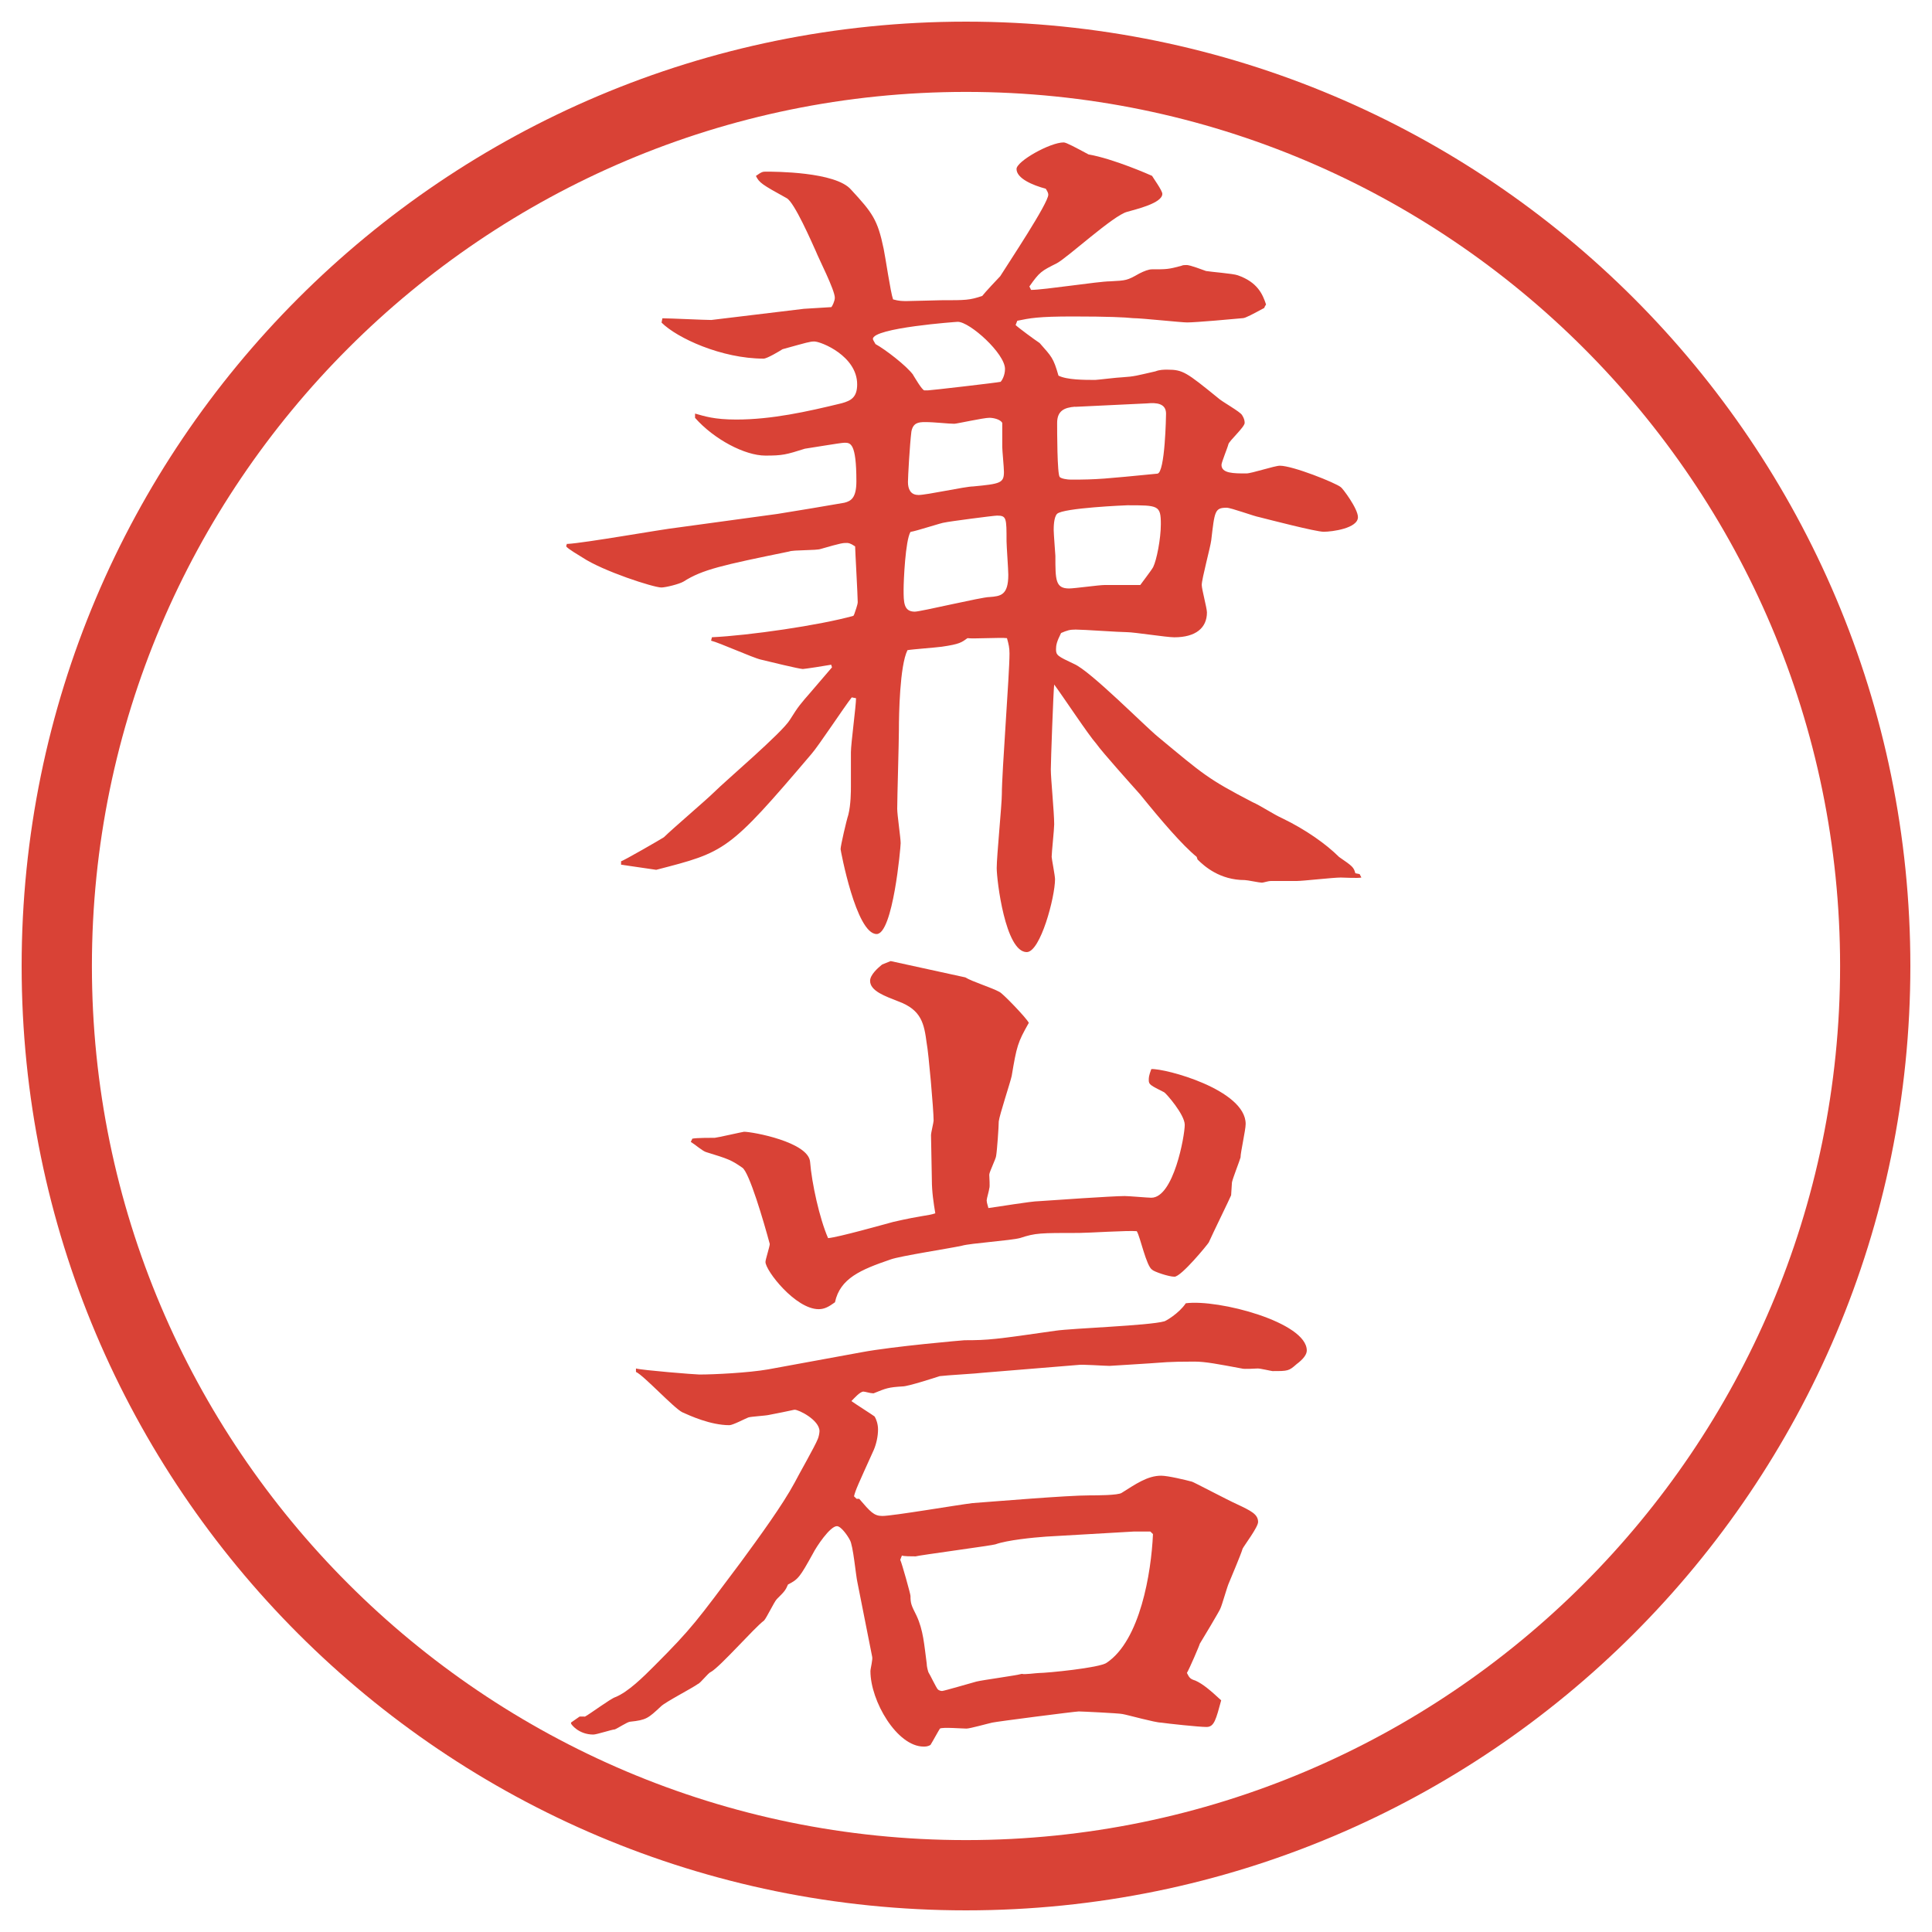 <?xml version="1.0" encoding="UTF-8"?>
<svg id="_レイヤー_1" data-name="レイヤー 1" xmlns="http://www.w3.org/2000/svg" version="1.1" viewBox="0 0 27.496 27.496">
  <g id="_楕円形_1" data-name="楕円形 1">
    <path d="M13.748,1.308c6.859,0,12.44,5.581,12.44,12.44s-5.581,12.44-12.44,12.44S1.308,20.607,1.308,13.748,6.889,1.308,13.748,1.308M13.748.308C6.325.308.308,6.325.308,13.748s6.017,13.44,13.44,13.44,13.44-6.017,13.44-13.44S21.171.308,13.748.308h0Z" fill="#d94236" stroke-width="0"/>
  </g>
  <g>
    <path d="M8.075,7.741c.244-.012,1.343-.208,1.562-.232l1.428-.195c.232-.037.745-.122.952-.159.098-.024.171-.073.171-.305,0-.549-.085-.549-.171-.549-.049,0-.549.085-.562.085-.269.085-.317.098-.562.098-.293,0-.732-.232-1.001-.537v-.061c.134.037.269.085.586.085.5,0,1.001-.11,1.501-.232.134-.037.22-.085.22-.269,0-.403-.513-.61-.61-.61-.061,0-.098.012-.452.11-.037.024-.22.134-.269.134-.598,0-1.233-.293-1.453-.513l.012-.061c.11,0,.598.024.696.024l1.318-.159.391-.024c.012-.012.049-.085.049-.134,0-.11-.232-.562-.269-.659-.061-.134-.305-.696-.415-.757-.354-.195-.391-.22-.439-.317.085-.061.098-.061.146-.061.11,0,.989,0,1.208.256.305.33.378.427.464.842.024.11.098.623.134.72.085.024.134.024.195.024.085,0,.427-.012.488-.012.354,0,.403,0,.586-.061.037-.049.22-.244.256-.281.122-.195.684-1.038.684-1.16,0-.024-.013-.049-.036-.085-.184-.049-.416-.146-.416-.281,0-.11.477-.378.671-.378.037,0,.171.073.354.171.354.061.879.293.904.305.012.024.146.208.146.256,0,.134-.379.22-.501.256-.195.049-.843.647-1.001.732-.219.11-.244.122-.39.33l.024.049c.183,0,.963-.122,1.123-.122.231-.012.244-.012.415-.11.073-.037.135-.061.184-.061.207,0,.231,0,.414-.049.025-.012.049-.012.074-.012.023,0,.049,0,.28.085.062.012.391.037.452.061.28.098.354.269.402.415q-.024.037-.024.049c-.159.085-.269.146-.306.146-.121.012-.671.061-.793.061-.086,0-.646-.061-.77-.061-.109-.012-.354-.024-.854-.024s-.611.024-.793.061l-.024.061c.037.037.269.208.342.256.171.195.195.208.268.464.122.061.366.061.524.061.025,0,.33-.037.379-.037.184-.012.207-.024.477-.085.061-.024.121-.024.17-.024.221,0,.27.037.721.403.049.049.317.195.342.244.024.037.037.073.037.11,0,.061-.221.256-.232.305s-.098.256-.098.293c0,.122.171.122.354.122.074,0,.403-.11.477-.11.184,0,.793.244.867.305.023.012.244.305.244.427,0,.159-.367.208-.488.208-.11,0-.77-.171-.916-.208-.073-.012-.402-.134-.464-.134-.171,0-.171.049-.22.464-.012.098-.135.549-.135.635,0,.061.074.33.074.391,0,.22-.159.354-.465.354-.109,0-.573-.073-.671-.073-.11,0-.622-.037-.732-.037-.085,0-.122.012-.208.049-.061.122-.072.171-.072.232,0,.085.023.098.256.208.232.098,1.014.891,1.196,1.038.647.537.708.598,1.343.928.135.061.293.171.428.232.329.159.622.366.805.549.195.134.208.146.232.232l.061.012.025.049c-.049.012-.257,0-.293,0-.11,0-.537.049-.623.049h-.366c-.049,0-.11.024-.134.024-.037,0-.208-.037-.244-.037-.354,0-.574-.195-.672-.293l-.012-.037c-.208-.171-.501-.513-.807-.891-.098-.11-.537-.598-.622-.72-.11-.122-.464-.659-.599-.842-.011.073-.048,1.099-.048,1.208,0,.134.048.61.048.781,0,.073-.036.403-.036.464,0,.024.048.269.048.317,0,.256-.208,1.038-.403,1.038-.305,0-.427-1.025-.427-1.196s.073-.903.073-1.05c0-.317.109-1.709.109-2.002,0-.085-.012-.134-.036-.22-.085-.012-.488.012-.562,0-.085.061-.11.085-.366.122-.085.012-.427.037-.488.049-.11.22-.122.916-.122,1.135,0,.171-.024.964-.024,1.123,0,.085.049.415.049.488,0,.061-.11,1.294-.342,1.294-.293,0-.513-1.196-.513-1.208,0-.049.085-.415.11-.488.037-.146.037-.342.037-.403v-.488c0-.122.073-.659.073-.769l-.061-.012c-.098.122-.476.696-.574.806-1.184,1.392-1.221,1.392-2.209,1.648-.073-.012-.427-.061-.5-.073v-.049c.024,0,.574-.317.61-.342.11-.11.61-.537.708-.635.171-.171.977-.854,1.086-1.038.122-.195.146-.22.305-.403l.293-.342-.012-.037c-.061.012-.378.061-.403.061-.049,0-.5-.11-.598-.134-.11-.024-.598-.244-.708-.269l.012-.049c.525-.024,1.538-.171,2.014-.305l.012-.024c.012-.037.049-.134.049-.171,0-.085-.037-.745-.037-.793-.073-.049-.098-.049-.122-.049-.049,0-.073,0-.366.085-.061.024-.391.012-.452.037-.952.195-1.233.256-1.501.427-.061.037-.256.085-.317.085-.11,0-.83-.232-1.123-.427-.037-.024-.208-.122-.232-.159l.012-.037ZM12.995,5.336c.024.037.122.208.159.22h.049c.037,0,.989-.11,1.038-.122.013-.012.062-.085.062-.183,0-.22-.501-.671-.672-.671-.012,0-1.208.085-1.208.244q0,.012.037.073c.134.073.439.305.537.439ZM12.86,8.388c0,.183,0,.317.159.317.085,0,.952-.208,1.062-.208.159-.012.269-.024.269-.317,0-.073-.025-.415-.025-.476,0-.33,0-.366-.134-.366-.049,0-.696.085-.745.098-.037,0-.403.122-.488.134-.073.122-.098.696-.098.818ZM13.068,7.045c.122,0,.671-.122.781-.122.391-.037.439-.049.439-.208,0-.061-.024-.305-.024-.354v-.342c-.024-.049-.122-.073-.183-.073-.085,0-.464.085-.5.085-.085,0-.281-.024-.415-.024-.098,0-.171.012-.195.134-.024.195-.049.647-.049.72,0,.098.037.183.146.183ZM16.412,8.07c.049-.098.109-.403.109-.61,0-.269-.036-.269-.476-.269-.013,0-.915.037-1.001.122-.048.049-.048.195-.048.232,0,.049.024.354.024.366,0,.342,0,.464.195.464.073,0,.427-.049.501-.049h.512c.025-.037.159-.208.184-.256ZM15.301,5.788c-.158.012-.256.061-.256.232,0,.098,0,.732.037.769.023.024.109.037.158.037.391,0,.477-.012,1.232-.085.11-.012.123-.83.123-.854,0-.146-.135-.159-.27-.146l-1.025.049Z" fill="#d94236" stroke-width="0"/>
    <path d="M8.319,24.434c.073-.037.366-.257.439-.281.183-.073.403-.293.549-.439.549-.549.61-.646,1.233-1.477.269-.367.598-.818.769-1.136.049-.098.293-.524.33-.622.012-.025.024-.086.024-.11,0-.159-.293-.306-.354-.306-.012,0-.049.013-.366.074-.049.012-.256.023-.293.036s-.22.11-.269.11c-.269,0-.562-.135-.671-.184-.122-.061-.549-.525-.659-.574v-.049c.085.025.842.086.903.086.208,0,.696-.024.977-.073l1.331-.244c.452-.085,1.453-.171,1.465-.171.342,0,.439-.012,1.293-.135.244-.036,1.331-.072,1.55-.134.013,0,.208-.11.306-.257.464-.061,1.722.27,1.722.672q0,.086-.146.195c-.11.098-.123.098-.342.098-.013,0-.172-.037-.208-.037s-.195.013-.231,0c-.33-.061-.514-.098-.672-.098-.391,0-.439.013-.635.025-.012,0-.549.036-.574.036-.072,0-.391-.024-.451-.013l-1.342.11c-.098.013-.525.036-.623.049-.073.024-.452.146-.525.146-.208.013-.232.024-.415.098h-.012c-.037,0-.11-.024-.134-.024-.049,0-.134.098-.171.135.049.036.317.207.33.219.024.037.049.11.049.184,0,.098-.024.207-.061.293-.232.513-.256.562-.281.659l.037.036h.037c.159.184.208.244.33.244.146,0,1.074-.158,1.282-.183.33-.024,1.343-.11,1.672-.11.085,0,.403,0,.452-.036.195-.122.365-.244.561-.244.098,0,.354.062.439.085.013,0,.525.27.635.318.208.098.306.146.306.256,0,.073-.195.33-.22.379-.024.085-.171.427-.195.488-.024.049-.098.316-.122.365,0,.013-.269.465-.293.501,0,.013-.146.354-.183.415.036.073.049.086.121.109.11.049.221.146.367.281-.074.269-.098.379-.208.379s-.562-.049-.647-.062c-.085,0-.476-.11-.549-.122-.049-.012-.586-.037-.623-.037-.049,0-1.183.146-1.232.159-.061.013-.317.085-.366.085-.061,0-.342-.023-.378,0-.024.037-.11.195-.134.232-.037.024-.073.024-.098.024-.378,0-.757-.647-.757-1.074,0-.036.037-.171.024-.208l-.208-1.049c-.024-.098-.061-.537-.11-.611-.024-.049-.122-.195-.183-.195-.098,0-.293.293-.342.391-.183.33-.208.367-.354.439-.037.086-.049.098-.159.208-.037.036-.146.269-.183.306-.134.098-.623.658-.757.732-.037.012-.146.158-.183.17-.085.062-.464.257-.525.318-.183.17-.208.195-.439.219-.037,0-.183.098-.22.11-.037,0-.256.073-.305.073-.208,0-.317-.146-.317-.158v-.013l.122-.085h.073ZM9.857,16.205c.049-.012.269-.012.317-.012.024,0,.403-.086.415-.086.122,0,.916.146.94.428.024.305.134.806.256,1.086.146-.012.793-.195.928-.231.427-.098.488-.085.598-.122-.024-.146-.049-.305-.049-.477,0-.098-.012-.549-.012-.635,0-.036.037-.183.037-.207,0-.158-.073-.977-.098-1.099-.037-.281-.073-.476-.403-.598-.183-.073-.403-.146-.403-.293,0-.085.11-.183.171-.232l.122-.049,1.062.232c.098.061.378.146.488.208.049.024.379.366.416.439-.159.28-.172.329-.244.757-.025.109-.172.549-.184.646,0,.074-.024.416-.037.488,0,.037-.098.232-.098.27,0,.036.012.17,0,.195,0,.023-.037.146-.037.17,0,.037.024.098.024.11.11-.013.61-.098.721-.098.183-.013,1.048-.073,1.22-.073.061,0,.329.024.378.024.317,0,.476-.879.476-1.038,0-.146-.268-.451-.293-.463-.195-.098-.219-.11-.219-.172,0-.036,0-.061.036-.158.195-.012,1.343.293,1.343.781,0,.086-.073.402-.073.477-.013.049-.11.293-.122.354,0,.024-.012.158-.012.184-.013.036-.27.561-.318.671-.012.024-.391.488-.488.488-.085,0-.293-.073-.316-.098-.086-.049-.172-.476-.221-.55-.121-.012-.695.025-.817.025-.561,0-.622,0-.842.072-.134.037-.708.074-.83.11-.159.036-.879.146-1.013.195-.427.146-.72.269-.793.61-.085.061-.146.098-.232.098-.33,0-.757-.549-.757-.672,0-.036.061-.219.061-.256-.085-.317-.293-1.025-.391-1.086-.159-.11-.195-.123-.513-.221-.049-.012-.159-.109-.22-.146l.024-.049ZM16.375,21.797h-.244l-1.244.072c-.184.013-.55.049-.721.11-.024.013-1.111.159-1.135.171-.061,0-.171,0-.195-.012l-.024.061c.024.049.146.488.146.513,0,.11.012.134.085.28.098.208.11.416.146.684,0,.037.012.086.024.123.024.036.11.219.134.244.012.012.037.023.061.023s.439-.121.488-.134c.098-.024.562-.085.647-.11.036.013.207-.012.244-.012.109,0,.866-.073.963-.146.476-.317.635-1.281.659-1.831l-.037-.036Z" fill="#d94236" stroke-width="0"/>
  </g>
</svg>